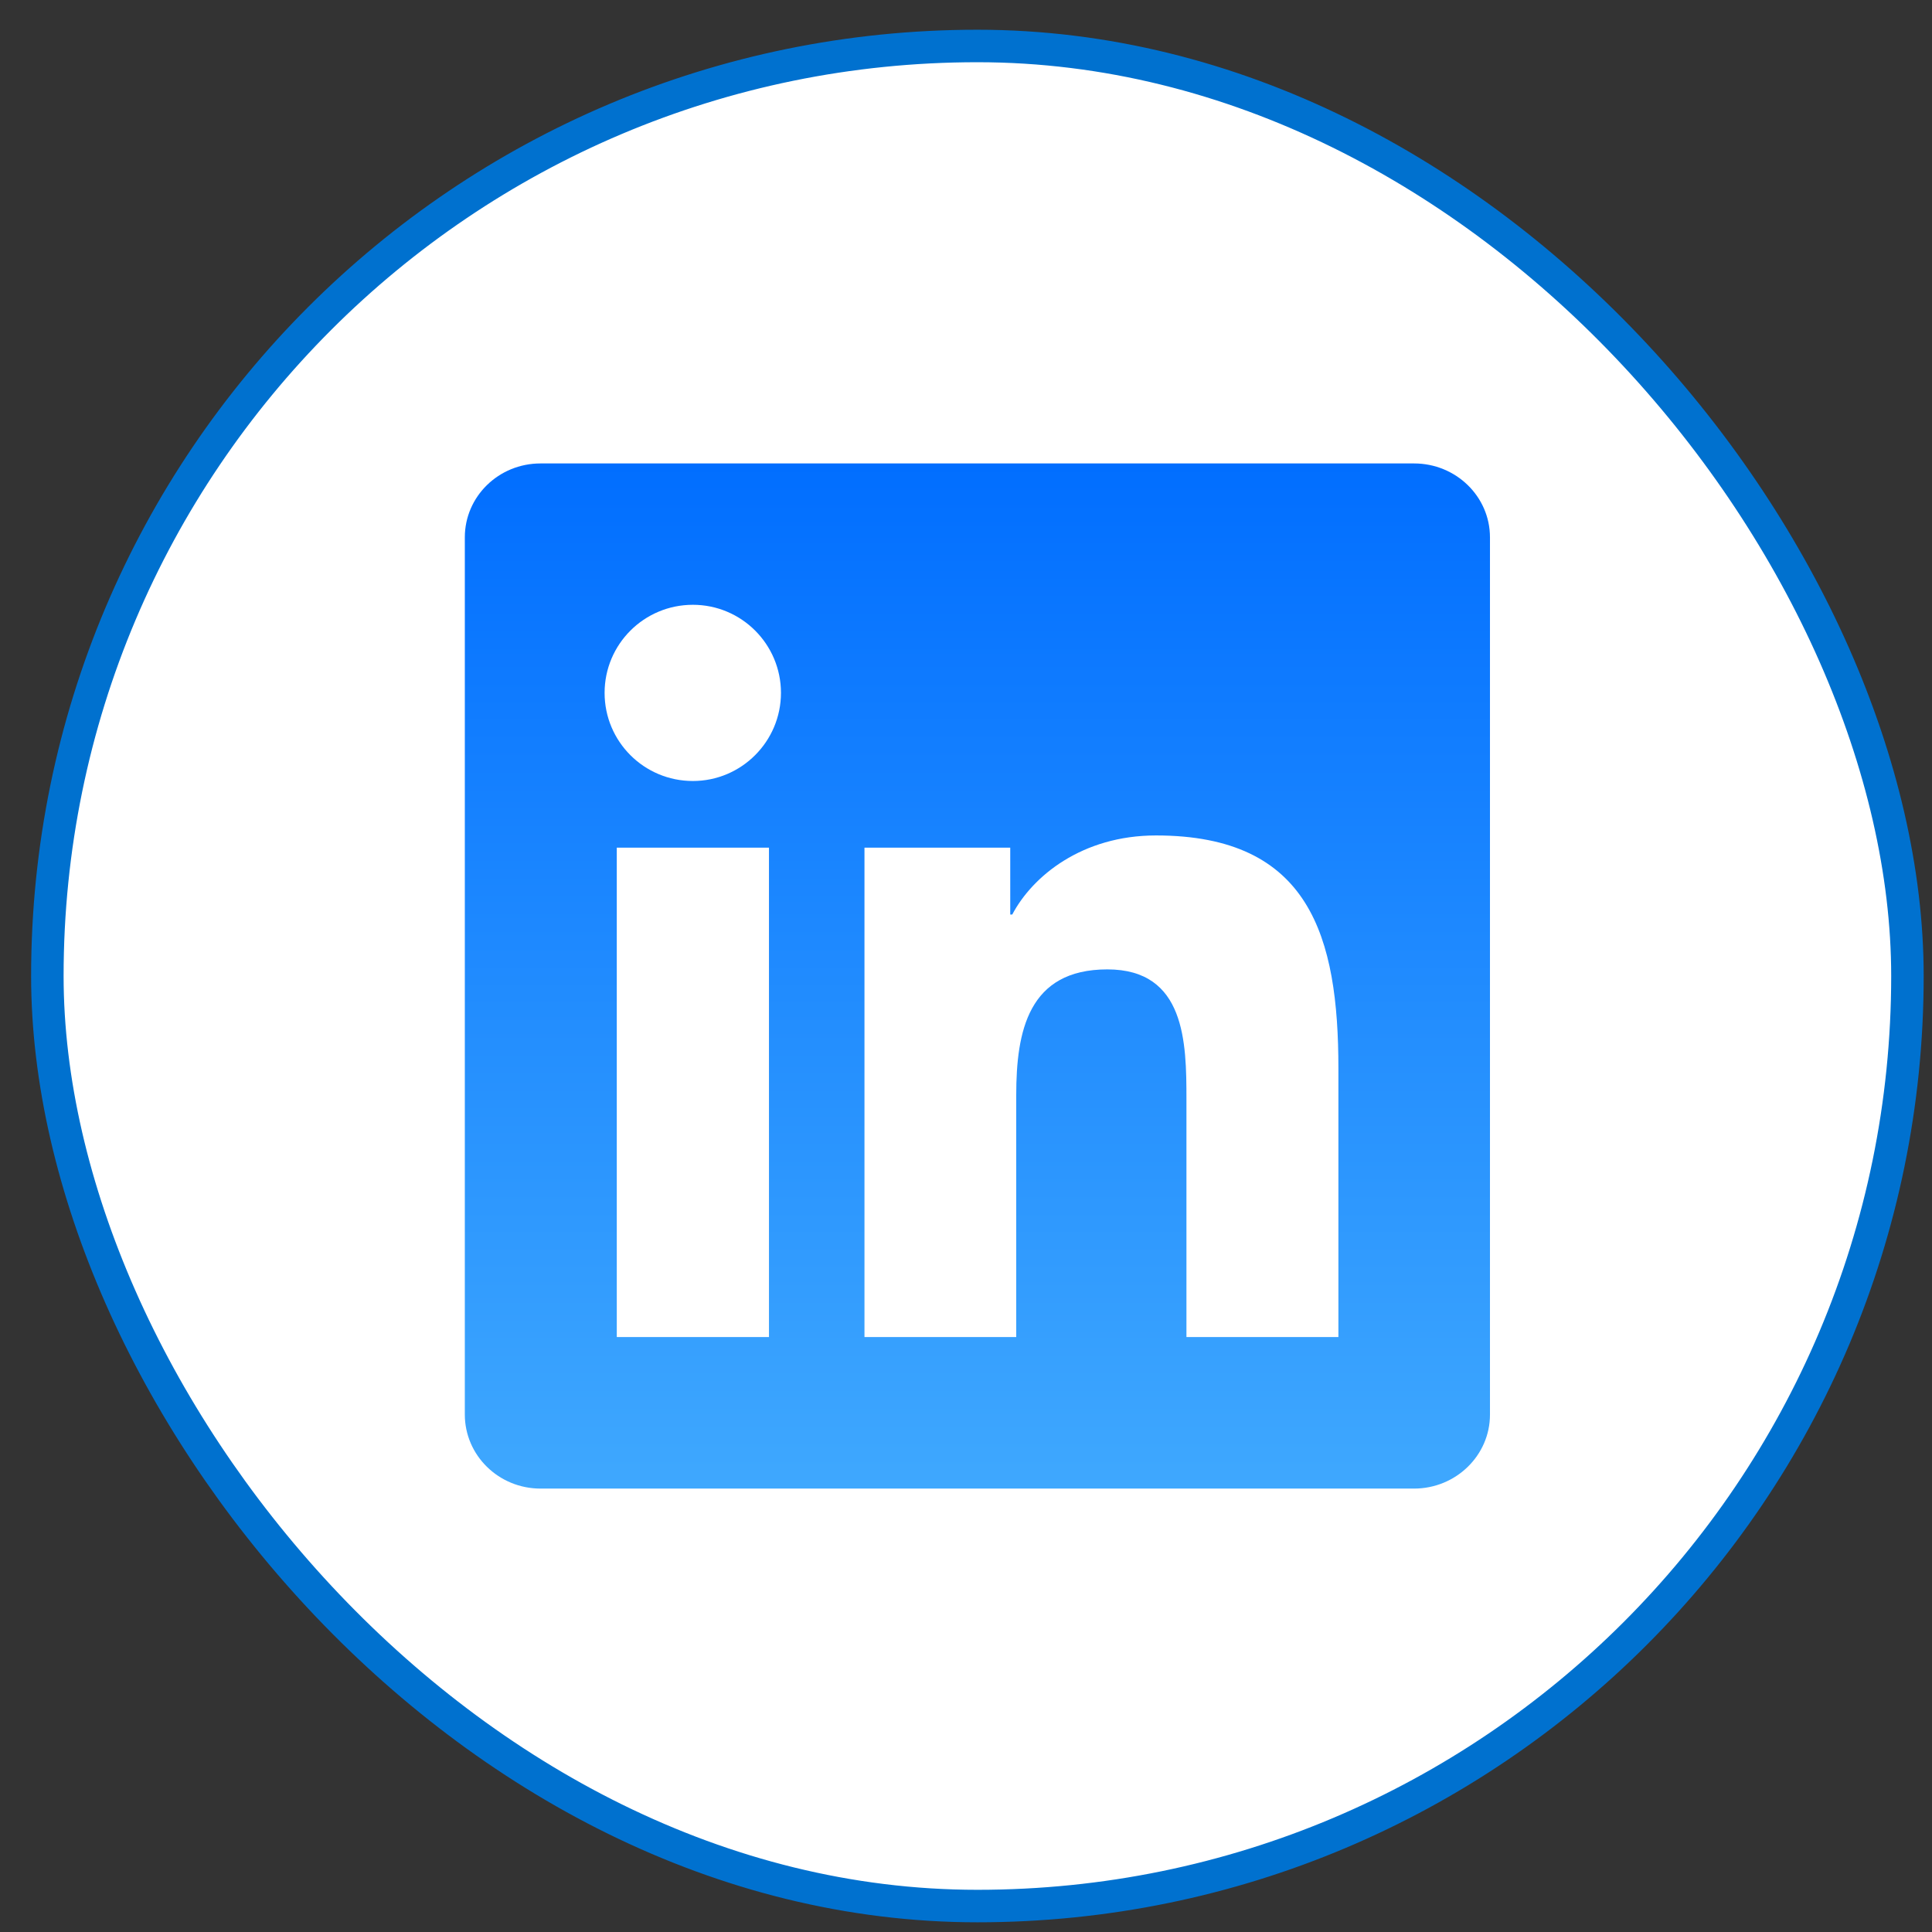 <svg width="49" height="49" viewBox="0 0 49 49" fill="none" xmlns="http://www.w3.org/2000/svg">
<rect x="0" y="0" width="49" height="49" fill="#333333" stroke="none"/>
<rect x="1.201" y="1.166" width="47.176" height="47.176" rx="23.588" fill="white"/>
<rect x="1.201" y="1.166" width="47.176" height="47.176" rx="23.588" stroke="#0071CF" stroke-width="0.824"/>
<g clip-path="url(#clip0_8780_15528)">
<path d="M35.864 11.754H13.709C12.647 11.754 11.789 12.592 11.789 13.628V35.875C11.789 36.911 12.647 37.754 13.709 37.754H35.864C36.926 37.754 37.789 36.911 37.789 35.88V13.628C37.789 12.592 36.926 11.754 35.864 11.754ZM19.503 33.91H15.643V21.499H19.503V33.91ZM17.573 19.808C16.334 19.808 15.334 18.807 15.334 17.573C15.334 16.34 16.334 15.339 17.573 15.339C18.807 15.339 19.807 16.34 19.807 17.573C19.807 18.802 18.807 19.808 17.573 19.808ZM33.945 33.91H30.091V27.877C30.091 26.44 30.065 24.586 28.085 24.586C26.079 24.586 25.774 26.155 25.774 27.775V33.91H21.925V21.499H25.622V23.195H25.673C26.186 22.22 27.445 21.189 29.319 21.189C33.224 21.189 33.945 23.759 33.945 27.1V33.91Z" fill="url(#paint0_linear_8780_15528)"/>
</g>
<defs>
<linearGradient id="paint0_linear_8780_15528" x1="24.789" y1="11.754" x2="24.789" y2="37.754" gradientUnits="userSpaceOnUse">
<stop stop-color="#016EFF"/>
<stop offset="1" stop-color="#3FA8FE"/>
</linearGradient>
<clipPath id="clip0_8780_15528">
<rect width="26" height="26" fill="white" transform="translate(11.789 11.754)"/>
</clipPath>
</defs>
</svg>
